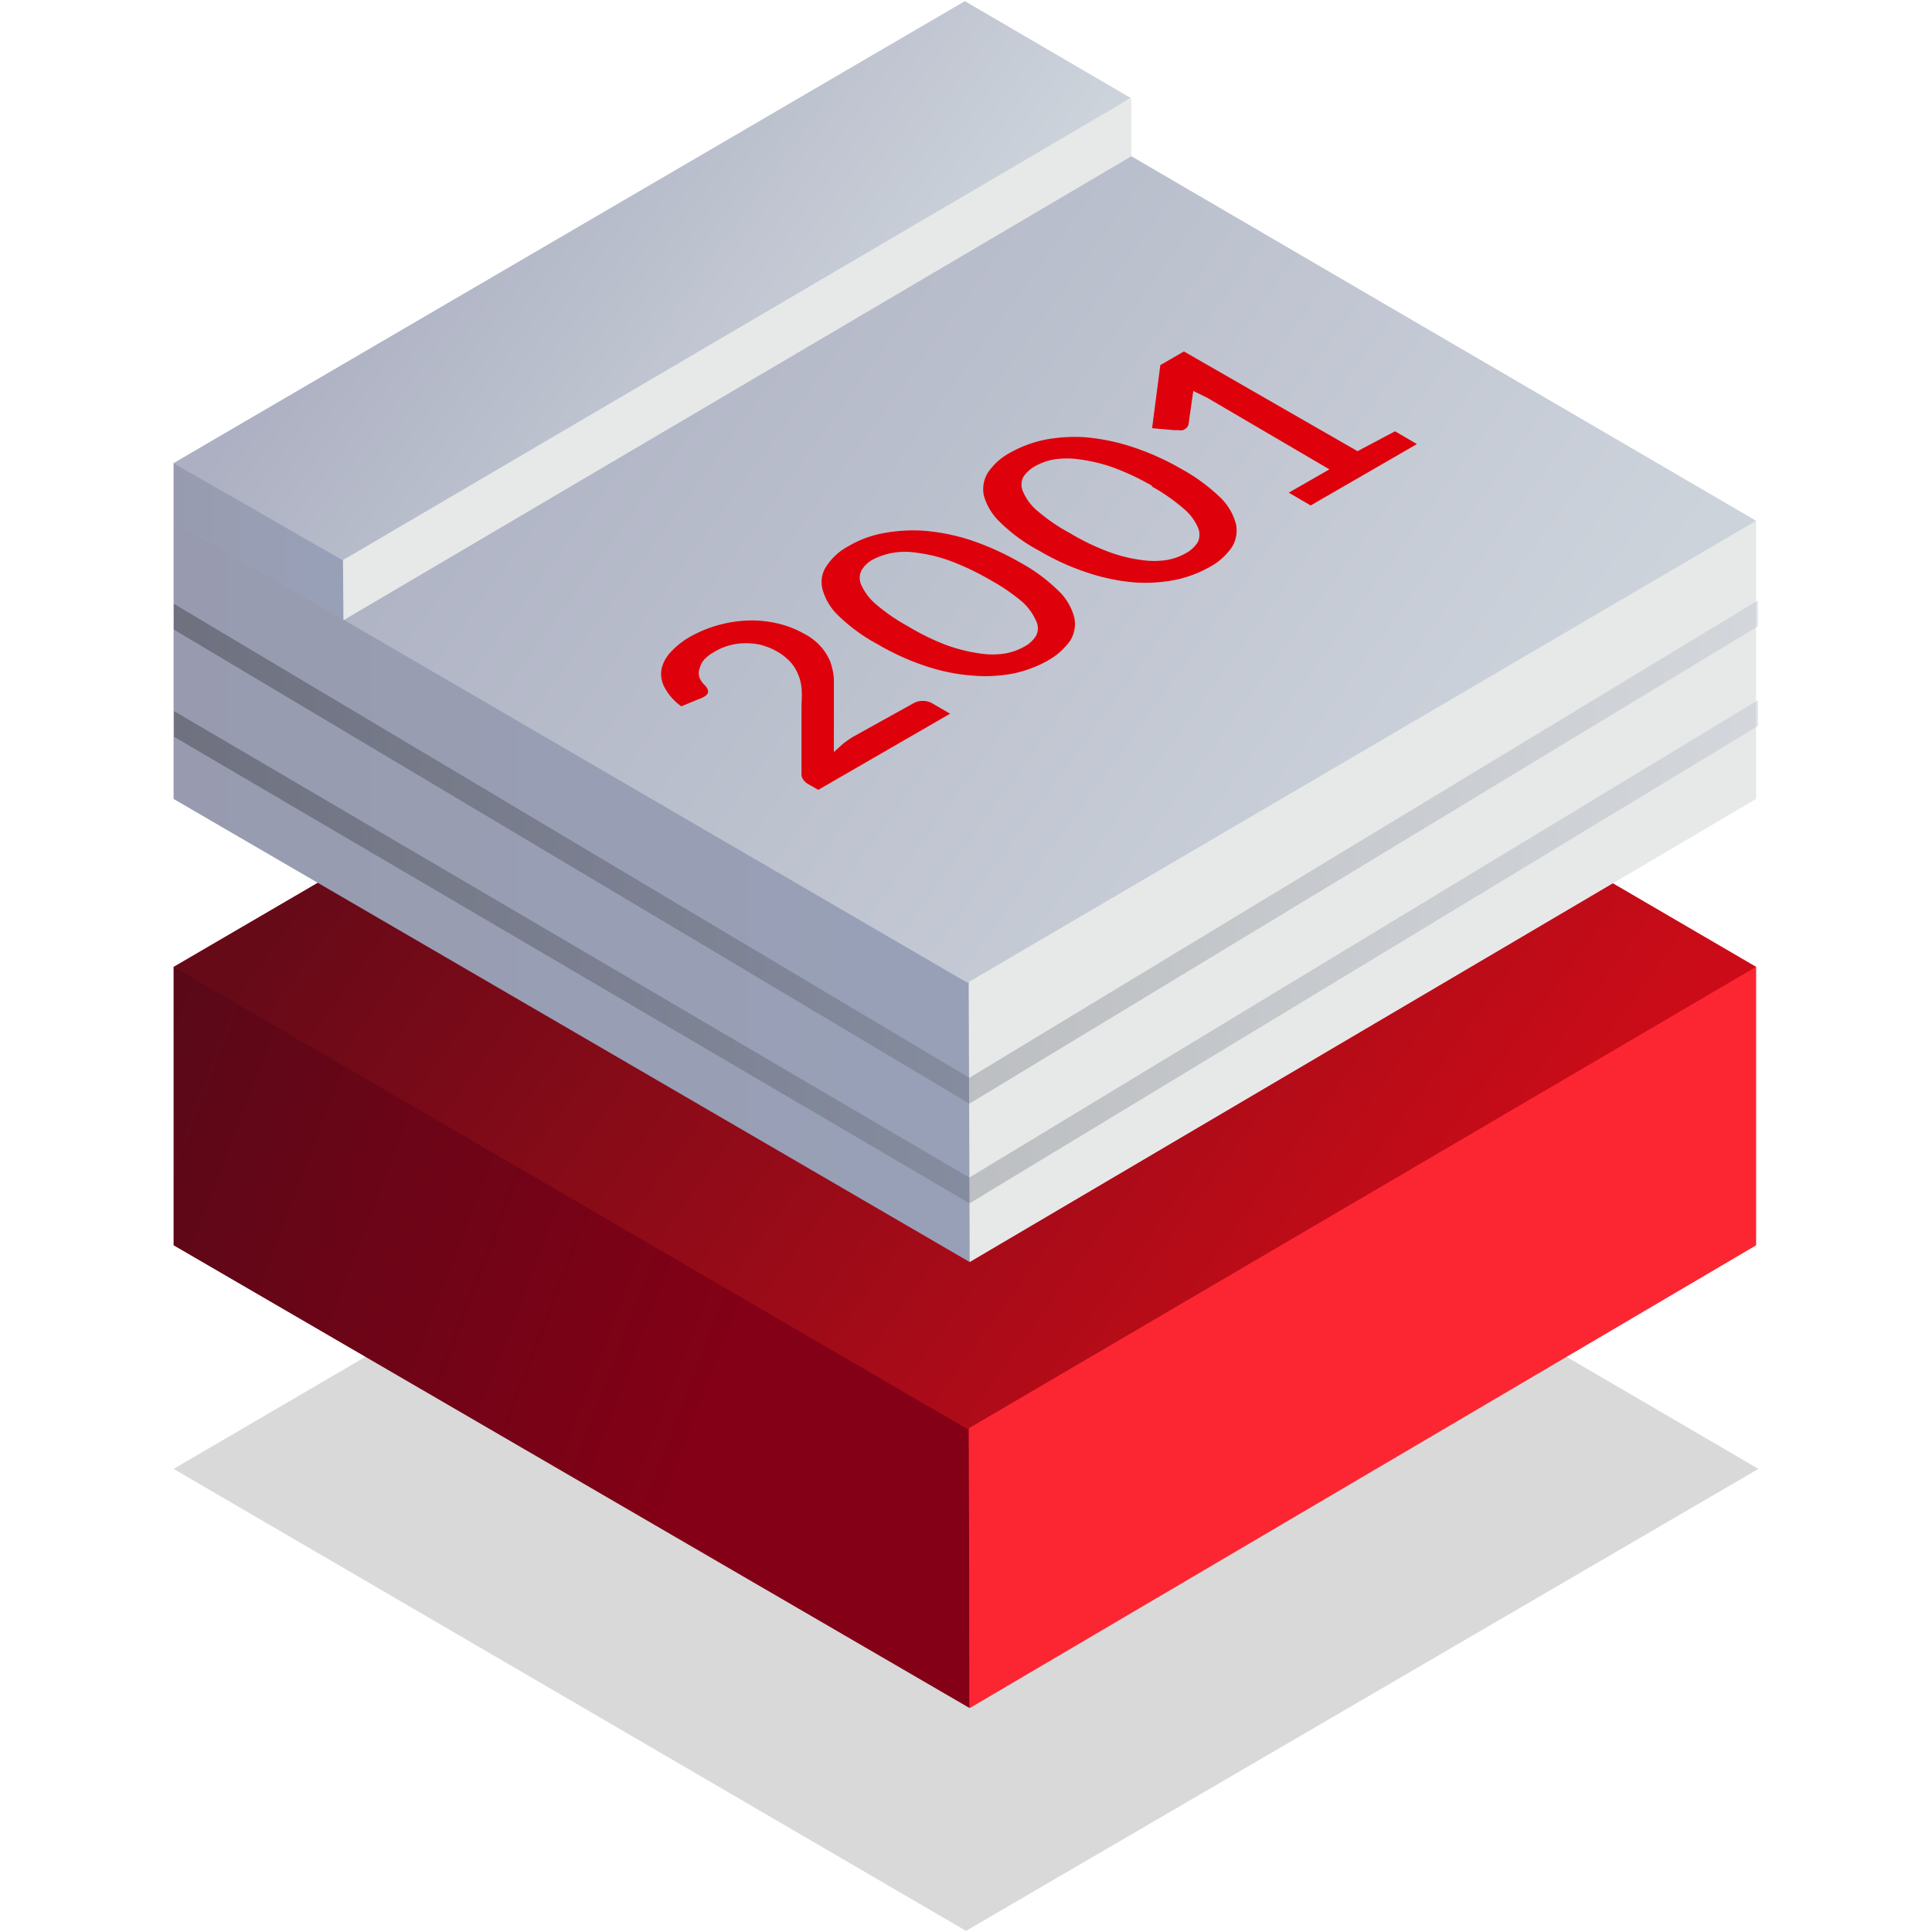 <svg id="_68x68-15-years" data-name="68x68-15-years" xmlns="http://www.w3.org/2000/svg" xmlns:xlink="http://www.w3.org/1999/xlink" viewBox="0 0 68 68"><defs><style>.cls-1,.cls-13,.cls-14{fill:none;}.cls-2{opacity:0.15;fill:url(#Gradient_bez_nazwy);}.cls-13,.cls-14,.cls-2{isolation:isolate;}.cls-3{fill:url(#Gradient_bez_nazwy_2);}.cls-4{fill:url(#Gradient_bez_nazwy_3);}.cls-5{fill:url(#Gradient_bez_nazwy_4);}.cls-6{fill:url(#Gradient_bez_nazwy_5);}.cls-7{fill:url(#Gradient_bez_nazwy_6);}.cls-8{fill:url(#Gradient_bez_nazwy_7);}.cls-9{fill:url(#Gradient_bez_nazwy_8);}.cls-10{fill:url(#Gradient_bez_nazwy_9);}.cls-11{fill:url(#Gradient_bez_nazwy_10);}.cls-12{clip-path:url(#clip-path);}.cls-13,.cls-14{stroke-miterlimit:10;stroke-width:0.78px;opacity:0.3;}.cls-13{stroke:url(#Gradient_bez_nazwy_11);}.cls-14{stroke:url(#Gradient_bez_nazwy_12);}.cls-15{fill:#de000a;}</style><linearGradient id="Gradient_bez_nazwy" x1="51.2" y1="5.86" x2="17.51" y2="30.24" gradientTransform="matrix(1, 0, 0, -1, 0, 70)" gradientUnits="userSpaceOnUse"><stop offset="0"/><stop offset="1"/></linearGradient><linearGradient id="Gradient_bez_nazwy_2" x1="25.6" y1="20.82" x2="-0.56" y2="30.87" gradientTransform="matrix(1, 0, 0, -1, 0, 70)" gradientUnits="userSpaceOnUse"><stop offset="0" stop-color="#840016"/><stop offset="1" stop-color="#510a18"/></linearGradient><linearGradient id="Gradient_bez_nazwy_3" x1="69.05" y1="22.93" x2="69.53" y2="22.93" gradientTransform="matrix(1, 0, 0, -1, 0, 70)" gradientUnits="userSpaceOnUse"><stop offset="0" stop-color="#fc2632"/><stop offset="1" stop-color="#f70e28"/></linearGradient><linearGradient id="Gradient_bez_nazwy_4" x1="51.14" y1="23.54" x2="17.49" y2="47.88" gradientTransform="matrix(1, 0, 0, -1, 0, 70)" gradientUnits="userSpaceOnUse"><stop offset="0" stop-color="#cb0c18"/><stop offset="1" stop-color="#670a18"/></linearGradient><linearGradient id="Gradient_bez_nazwy_5" x1="0.38" y1="38.63" x2="30.9" y2="38.63" gradientTransform="matrix(1, 0, 0, -1, 0, 70)" gradientUnits="userSpaceOnUse"><stop offset="0" stop-color="#989aad"/><stop offset="1" stop-color="#98a0b7"/></linearGradient><linearGradient id="Gradient_bez_nazwy_6" x1="69.05" y1="38.63" x2="69.53" y2="38.63" gradientTransform="matrix(1, 0, 0, -1, 0, 70)" gradientUnits="userSpaceOnUse"><stop offset="0" stop-color="#e7e9e9"/><stop offset="1" stop-color="#98aacd"/></linearGradient><linearGradient id="Gradient_bez_nazwy_7" x1="51.14" y1="39.24" x2="17.49" y2="63.58" gradientTransform="matrix(1, 0, 0, -1, 0, 70)" gradientUnits="userSpaceOnUse"><stop offset="0" stop-color="#cdd3db"/><stop offset="1" stop-color="#acb0c2"/></linearGradient><linearGradient id="Gradient_bez_nazwy_8" x1="4.99" y1="50.94" x2="10.97" y2="50.94" xlink:href="#Gradient_bez_nazwy_5"/><linearGradient id="Gradient_bez_nazwy_9" x1="47.06" y1="57.36" x2="47.55" y2="57.36" xlink:href="#Gradient_bez_nazwy_6"/><linearGradient id="Gradient_bez_nazwy_10" x1="30.48" y1="54.68" x2="15.74" y2="65.34" xlink:href="#Gradient_bez_nazwy_7"/><clipPath id="clip-path"><polygon class="cls-1" points="61.87 18.38 34.01 34.7 6.11 18.45 6.13 28.23 34.01 44.48 61.88 28.16 61.87 18.38"/></clipPath><linearGradient id="Gradient_bez_nazwy_11" x1="1.97" y1="37.41" x2="63.54" y2="37.41" gradientTransform="matrix(1, 0, 0, -1, 0, 70)" gradientUnits="userSpaceOnUse"><stop offset="0" stop-color="#050505"/><stop offset="1" stop-color="#acb0c2"/></linearGradient><linearGradient id="Gradient_bez_nazwy_12" x1="2.62" y1="40.88" x2="63.54" y2="40.88" xlink:href="#Gradient_bez_nazwy_11"/></defs><polygon class="cls-2" points="6.11 51.7 34 67.96 61.89 51.7 34 35.41 6.11 51.7"/><polygon class="cls-3" points="34.13 48.73 6.11 34.02 6.11 43.83 34.13 60.12 34.13 48.73"/><polygon class="cls-4" points="61.81 43.83 61.81 34.02 34.09 48.83 34.13 60.12 61.81 43.83"/><polygon class="cls-5" points="6.11 34.03 34.05 50.3 61.81 34.03 33.96 17.78 6.11 34.03"/><polygon class="cls-6" points="36.63 33.03 6.11 18.32 6.11 28.12 34.13 44.42 36.63 33.03"/><polygon class="cls-7" points="61.81 28.12 61.81 18.32 34.09 33.13 34.13 44.42 61.81 28.12"/><polygon class="cls-8" points="6.11 18.33 34.05 34.59 61.81 18.33 33.96 2.08 6.11 18.33"/><polygon class="cls-9" points="12.09 19.71 6.11 16.29 6.11 18.33 12.09 21.82 12.09 19.71"/><polygon class="cls-10" points="39.82 5.5 39.82 3.46 12.06 18.31 12.09 21.83 39.82 5.5"/><polygon class="cls-11" points="6.11 16.3 12.06 19.72 39.8 3.45 33.96 0.04 6.11 16.3"/><g class="cls-12"><polyline class="cls-13" points="63.34 24.21 34.12 41.9 2.17 23.16"/><polyline class="cls-14" points="63.34 20.7 34.12 38.39 2.82 19.74"/></g><path class="cls-15" d="M32.12,24.77a.65.65,0,0,1,.36-.1.64.64,0,0,1,.34.09l.62.36L28.8,27.8l-.35-.2a.5.5,0,0,1-.17-.15.31.31,0,0,1-.07-.2V24.78a3.52,3.52,0,0,0,0-.58,1.61,1.61,0,0,0-.13-.49,1.44,1.44,0,0,0-.27-.42,1.94,1.94,0,0,0-.46-.36,2.45,2.45,0,0,0-.56-.23,2.34,2.34,0,0,0-.58-.06,2.09,2.09,0,0,0-.55.08,1.92,1.92,0,0,0-.51.22,1.43,1.43,0,0,0-.37.28.8.8,0,0,0-.16.32.47.47,0,0,0,0,.31.79.79,0,0,0,.21.29c.09.11.11.19.08.26s-.13.14-.3.2l-.63.26a1.9,1.9,0,0,1-.58-.65,1,1,0,0,1-.12-.64,1.25,1.25,0,0,1,.32-.61,2.84,2.84,0,0,1,.71-.56,4.5,4.5,0,0,1,2-.56,4,4,0,0,1,1,.09,3.5,3.5,0,0,1,1,.38,2,2,0,0,1,.6.47,1.83,1.83,0,0,1,.32.53,2.29,2.29,0,0,1,.12.59q0,.3,0,.63l0,1.94.32-.29a3.9,3.9,0,0,1,.36-.25Z"/><path class="cls-15" d="M35.89,19.79a6.06,6.06,0,0,1,1.36,1,2,2,0,0,1,.56.94,1.11,1.11,0,0,1-.15.83,2.44,2.44,0,0,1-.78.69,4.32,4.32,0,0,1-1.19.45,5.23,5.23,0,0,1-1.44.08,6.72,6.72,0,0,1-1.62-.32,8.88,8.88,0,0,1-1.75-.79,6.15,6.15,0,0,1-1.37-1,2,2,0,0,1-.56-.93,1,1,0,0,1,.15-.83,2.1,2.1,0,0,1,.77-.69,3.74,3.74,0,0,1,1.2-.45,5.64,5.64,0,0,1,1.44-.09,7.24,7.24,0,0,1,1.62.32A9.58,9.58,0,0,1,35.89,19.79Zm-1.06.61a9,9,0,0,0-1.39-.66,5.23,5.23,0,0,0-1.14-.28,2.61,2.61,0,0,0-.89,0,2.47,2.47,0,0,0-.68.23,1,1,0,0,0-.41.39.59.59,0,0,0,0,.52,1.93,1.93,0,0,0,.49.65,6.49,6.49,0,0,0,1.16.8,8.18,8.18,0,0,0,1.38.67,5.88,5.88,0,0,0,1.14.28,2.89,2.89,0,0,0,.89,0,2.12,2.12,0,0,0,.67-.24,1.06,1.06,0,0,0,.42-.39.57.57,0,0,0,0-.51A2,2,0,0,0,36,21.2,6.9,6.9,0,0,0,34.83,20.4Z"/><path class="cls-15" d="M41.57,16.5a6.48,6.48,0,0,1,1.37,1,2,2,0,0,1,.56.94,1.1,1.1,0,0,1-.15.83,2.22,2.22,0,0,1-.78.69,4.27,4.27,0,0,1-1.2.45,5.53,5.53,0,0,1-1.43.09,7.07,7.07,0,0,1-1.62-.33,8.63,8.63,0,0,1-1.75-.79,5.85,5.85,0,0,1-1.37-1,2.06,2.06,0,0,1-.57-.93,1.11,1.11,0,0,1,.15-.83,2.22,2.22,0,0,1,.78-.69,4.27,4.27,0,0,1,1.2-.45,5.58,5.58,0,0,1,1.44-.09,7.29,7.29,0,0,1,1.62.33A9.15,9.15,0,0,1,41.57,16.5Zm-1,.61a9,9,0,0,0-1.4-.66A5.79,5.79,0,0,0,38,16.17a3,3,0,0,0-.9,0,2.12,2.12,0,0,0-.67.24,1.14,1.14,0,0,0-.42.39.6.6,0,0,0,0,.51,1.82,1.82,0,0,0,.49.66,6.38,6.38,0,0,0,1.15.79,8.24,8.24,0,0,0,1.39.67,5.29,5.29,0,0,0,1.13.28,3,3,0,0,0,.9,0,2.12,2.12,0,0,0,.67-.24,1.14,1.14,0,0,0,.42-.39.62.62,0,0,0,0-.52,1.8,1.8,0,0,0-.49-.65A6.71,6.71,0,0,0,40.52,17.11Z"/><path class="cls-15" d="M49.1,15.18l.77.45-3.74,2.16-.77-.45,1.43-.82L42.49,14,42,13.76l-.17,1.18a.21.21,0,0,1-.07.12.35.35,0,0,1-.13.08.53.53,0,0,1-.16,0h-.15l-.77-.07.29-2.22.83-.48,6.11,3.51Z"/></svg>